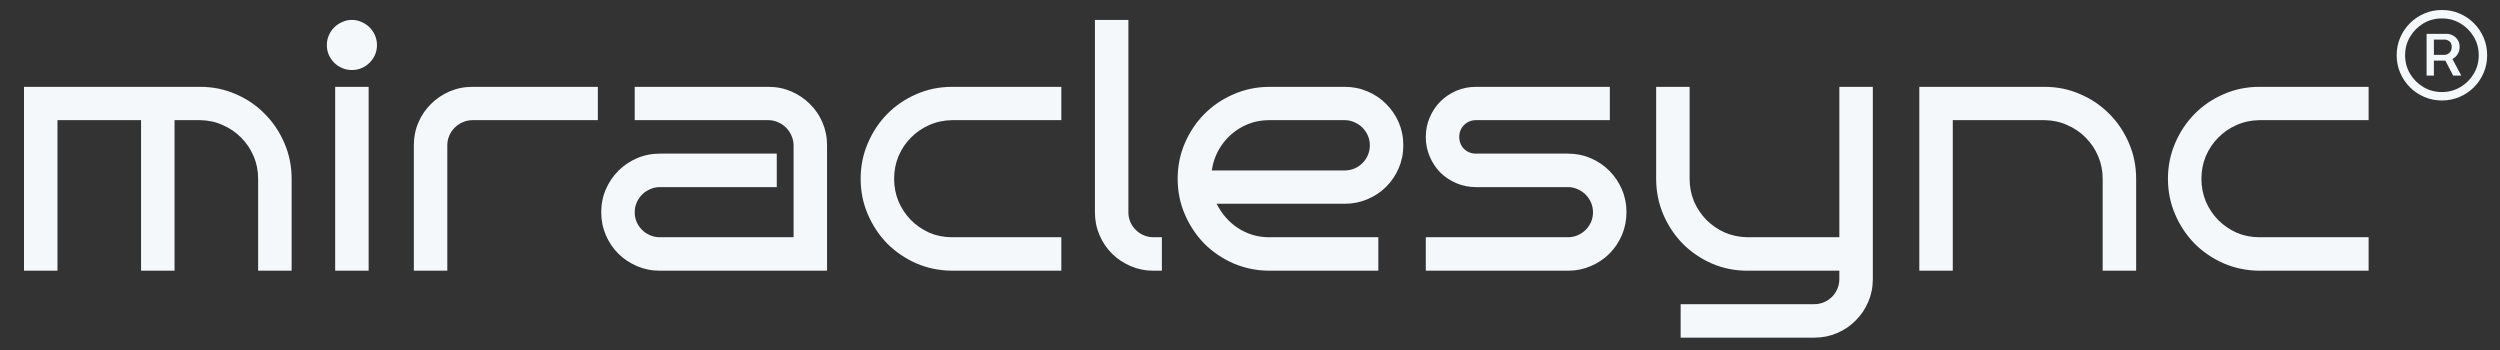 <svg width="157" height="22" viewBox="0 0 157 22" fill="none" xmlns="http://www.w3.org/2000/svg">
<rect x="0" y="0" width="157" height="22" fill="#333333" stroke="none"/>
<path d="M152.39 4.747V2.126H153.647C153.78 2.126 153.907 2.158 154.031 2.222C154.156 2.284 154.259 2.376 154.339 2.499C154.422 2.62 154.464 2.769 154.464 2.947C154.464 3.124 154.421 3.278 154.336 3.408C154.253 3.536 154.147 3.634 154.016 3.703C153.888 3.772 153.756 3.806 153.619 3.806H152.646V3.447H153.498C153.619 3.447 153.726 3.405 153.821 3.32C153.918 3.232 153.967 3.108 153.967 2.947C153.967 2.781 153.918 2.663 153.821 2.592C153.726 2.521 153.622 2.485 153.509 2.485H152.848V4.747H152.39ZM153.917 3.529L154.57 4.747H154.059L153.423 3.529H153.917ZM153.352 6.31C152.959 6.31 152.591 6.236 152.248 6.089C151.905 5.943 151.603 5.739 151.342 5.479C151.082 5.218 150.878 4.916 150.732 4.573C150.585 4.23 150.511 3.862 150.511 3.469C150.511 3.076 150.585 2.708 150.732 2.364C150.878 2.021 151.082 1.719 151.342 1.459C151.603 1.198 151.905 0.995 152.248 0.848C152.591 0.701 152.959 0.628 153.352 0.628C153.745 0.628 154.113 0.701 154.457 0.848C154.8 0.995 155.102 1.198 155.362 1.459C155.623 1.719 155.826 2.021 155.973 2.364C156.12 2.708 156.193 3.076 156.193 3.469C156.193 3.862 156.12 4.23 155.973 4.573C155.826 4.916 155.623 5.218 155.362 5.479C155.102 5.739 154.8 5.943 154.457 6.089C154.113 6.236 153.745 6.31 153.352 6.31ZM153.352 5.781C153.778 5.781 154.165 5.676 154.513 5.468C154.864 5.26 155.143 4.982 155.352 4.634C155.56 4.283 155.664 3.895 155.664 3.469C155.664 3.043 155.56 2.656 155.352 2.308C155.143 1.957 154.864 1.678 154.513 1.469C154.165 1.261 153.778 1.157 153.352 1.157C152.926 1.157 152.538 1.261 152.188 1.469C151.839 1.678 151.561 1.957 151.353 2.308C151.145 2.656 151.04 3.043 151.04 3.469C151.04 3.895 151.145 4.283 151.353 4.634C151.561 4.982 151.839 5.26 152.188 5.468C152.538 5.676 152.926 5.781 153.352 5.781Z" fill="#F5F8FA"/>
<path d="M3.609 17H1.507V5.454H12.582C13.374 5.454 14.12 5.608 14.817 5.916C15.514 6.216 16.119 6.63 16.632 7.156C17.151 7.676 17.561 8.288 17.862 8.992C18.163 9.689 18.314 10.434 18.314 11.227V17H16.211V11.227C16.211 10.721 16.116 10.246 15.924 9.802C15.733 9.357 15.473 8.971 15.145 8.643C14.817 8.308 14.431 8.045 13.986 7.854C13.549 7.655 13.081 7.553 12.582 7.546H10.961V17H8.859V7.546H3.609V17ZM23.674 2.829C23.674 3.048 23.633 3.253 23.551 3.444C23.469 3.629 23.356 3.793 23.212 3.937C23.069 4.08 22.901 4.193 22.71 4.275C22.518 4.357 22.317 4.398 22.105 4.398C21.886 4.398 21.681 4.357 21.49 4.275C21.298 4.193 21.131 4.08 20.987 3.937C20.844 3.793 20.731 3.629 20.649 3.444C20.567 3.253 20.526 3.048 20.526 2.829C20.526 2.617 20.567 2.416 20.649 2.224C20.731 2.033 20.844 1.865 20.987 1.722C21.131 1.578 21.298 1.465 21.49 1.383C21.681 1.294 21.886 1.25 22.105 1.25C22.317 1.25 22.518 1.294 22.71 1.383C22.901 1.465 23.069 1.578 23.212 1.722C23.356 1.865 23.469 2.033 23.551 2.224C23.633 2.416 23.674 2.617 23.674 2.829ZM23.151 17H21.049V5.454H23.151V17ZM37.545 7.546H29.67C29.451 7.546 29.246 7.59 29.055 7.679C28.863 7.761 28.696 7.874 28.552 8.018C28.409 8.161 28.296 8.329 28.214 8.52C28.132 8.711 28.091 8.913 28.091 9.125V17H25.989V9.125C25.989 8.612 26.084 8.134 26.276 7.689C26.467 7.245 26.73 6.859 27.065 6.531C27.4 6.196 27.79 5.933 28.234 5.741C28.679 5.55 29.157 5.454 29.67 5.454H37.545V7.546ZM51.939 17H41.439C40.926 17 40.448 16.904 40.003 16.713C39.559 16.521 39.169 16.262 38.834 15.934C38.499 15.599 38.236 15.209 38.045 14.765C37.853 14.313 37.758 13.835 37.758 13.329C37.758 12.816 37.853 12.338 38.045 11.894C38.236 11.449 38.499 11.06 38.834 10.725C39.169 10.39 39.559 10.127 40.003 9.935C40.448 9.744 40.926 9.648 41.439 9.648H48.781V11.75H41.439C41.22 11.75 41.015 11.794 40.824 11.883C40.632 11.965 40.465 12.078 40.321 12.222C40.178 12.365 40.065 12.533 39.983 12.724C39.901 12.915 39.86 13.117 39.86 13.329C39.86 13.548 39.901 13.753 39.983 13.944C40.065 14.129 40.178 14.293 40.321 14.437C40.465 14.58 40.632 14.693 40.824 14.775C41.015 14.857 41.22 14.898 41.439 14.898H49.837V9.125C49.837 8.913 49.792 8.711 49.704 8.52C49.621 8.329 49.509 8.161 49.365 8.018C49.222 7.874 49.054 7.761 48.863 7.679C48.671 7.59 48.47 7.546 48.258 7.546H39.86V5.454H48.258C48.77 5.454 49.249 5.55 49.693 5.741C50.138 5.933 50.527 6.196 50.862 6.531C51.197 6.859 51.46 7.245 51.652 7.689C51.843 8.134 51.939 8.612 51.939 9.125V17ZM66.651 17H59.781C58.988 16.993 58.243 16.839 57.545 16.539C56.848 16.231 56.24 15.817 55.72 15.298C55.207 14.771 54.801 14.16 54.5 13.462C54.199 12.765 54.049 12.02 54.049 11.227C54.049 10.434 54.199 9.689 54.5 8.992C54.801 8.288 55.207 7.676 55.72 7.156C56.24 6.63 56.848 6.216 57.545 5.916C58.243 5.608 58.988 5.454 59.781 5.454H66.651V7.546H59.781C59.275 7.553 58.8 7.655 58.355 7.854C57.918 8.045 57.535 8.308 57.207 8.643C56.879 8.971 56.619 9.357 56.428 9.802C56.243 10.246 56.151 10.721 56.151 11.227C56.151 11.733 56.243 12.208 56.428 12.652C56.619 13.097 56.879 13.486 57.207 13.821C57.535 14.149 57.918 14.413 58.355 14.611C58.8 14.802 59.275 14.898 59.781 14.898H66.651V17ZM72.965 17H72.442C71.929 17 71.451 16.904 71.006 16.713C70.562 16.521 70.172 16.262 69.837 15.934C69.502 15.599 69.239 15.209 69.048 14.765C68.856 14.313 68.761 13.835 68.761 13.329V1.25H70.863V13.329C70.863 13.548 70.904 13.753 70.986 13.944C71.068 14.129 71.181 14.293 71.324 14.437C71.468 14.58 71.635 14.693 71.827 14.775C72.018 14.857 72.223 14.898 72.442 14.898H72.965V17ZM88.128 9.125C88.128 9.638 88.032 10.116 87.841 10.56C87.649 11.005 87.386 11.395 87.051 11.729C86.723 12.058 86.333 12.317 85.882 12.509C85.438 12.7 84.963 12.796 84.457 12.796H76.408C76.558 13.104 76.746 13.387 76.972 13.647C77.197 13.907 77.45 14.129 77.73 14.313C78.011 14.498 78.315 14.642 78.643 14.744C78.978 14.847 79.326 14.898 79.689 14.898H86.559V17H79.689C78.896 16.993 78.151 16.839 77.454 16.539C76.756 16.231 76.148 15.817 75.628 15.298C75.116 14.771 74.709 14.16 74.408 13.462C74.107 12.765 73.957 12.02 73.957 11.227C73.957 10.434 74.107 9.689 74.408 8.992C74.709 8.294 75.116 7.686 75.628 7.167C76.148 6.64 76.756 6.227 77.454 5.926C78.151 5.618 78.896 5.461 79.689 5.454H84.457C84.963 5.454 85.438 5.55 85.882 5.741C86.333 5.933 86.723 6.196 87.051 6.531C87.386 6.859 87.649 7.245 87.841 7.689C88.032 8.134 88.128 8.612 88.128 9.125ZM84.457 10.704C84.669 10.704 84.871 10.663 85.062 10.581C85.253 10.499 85.421 10.386 85.564 10.243C85.708 10.099 85.821 9.932 85.903 9.74C85.985 9.549 86.026 9.344 86.026 9.125C86.026 8.913 85.985 8.711 85.903 8.52C85.821 8.329 85.708 8.161 85.564 8.018C85.421 7.874 85.253 7.761 85.062 7.679C84.871 7.59 84.669 7.546 84.457 7.546H79.689C79.224 7.546 78.787 7.628 78.376 7.792C77.973 7.956 77.611 8.182 77.289 8.469C76.975 8.749 76.712 9.084 76.5 9.474C76.295 9.856 76.162 10.267 76.1 10.704H84.457ZM102.142 13.329C102.142 13.835 102.047 14.313 101.855 14.765C101.664 15.209 101.401 15.599 101.066 15.934C100.738 16.262 100.348 16.521 99.897 16.713C99.453 16.904 98.977 17 98.472 17H89.54V14.898H98.472C98.683 14.898 98.885 14.857 99.076 14.775C99.268 14.693 99.435 14.58 99.579 14.437C99.722 14.293 99.835 14.129 99.917 13.944C99.999 13.753 100.04 13.548 100.04 13.329C100.04 13.117 99.999 12.915 99.917 12.724C99.835 12.533 99.722 12.365 99.579 12.222C99.435 12.078 99.268 11.965 99.076 11.883C98.885 11.794 98.683 11.75 98.472 11.75H92.688C92.251 11.75 91.841 11.668 91.458 11.504C91.075 11.34 90.74 11.118 90.453 10.837C90.173 10.55 89.951 10.215 89.787 9.833C89.622 9.45 89.54 9.04 89.54 8.602C89.54 8.165 89.622 7.754 89.787 7.372C89.951 6.989 90.173 6.657 90.453 6.377C90.74 6.09 91.075 5.864 91.458 5.7C91.841 5.536 92.251 5.454 92.688 5.454H101.097V7.546H92.688C92.394 7.546 92.145 7.648 91.94 7.854C91.742 8.052 91.642 8.301 91.642 8.602C91.642 8.896 91.742 9.146 91.94 9.351C92.145 9.549 92.394 9.648 92.688 9.648H98.472C98.977 9.648 99.453 9.744 99.897 9.935C100.348 10.127 100.738 10.39 101.066 10.725C101.401 11.06 101.664 11.449 101.855 11.894C102.047 12.338 102.142 12.816 102.142 13.329ZM117.613 17.523C117.613 18.036 117.517 18.514 117.326 18.959C117.135 19.403 116.871 19.793 116.536 20.127C116.208 20.462 115.819 20.726 115.368 20.917C114.923 21.108 114.448 21.204 113.942 21.204H105.544V19.102H113.942C114.154 19.102 114.356 19.061 114.547 18.979C114.739 18.897 114.906 18.784 115.05 18.641C115.193 18.497 115.306 18.33 115.388 18.138C115.47 17.947 115.511 17.742 115.511 17.523V17H109.738C108.945 17 108.2 16.85 107.503 16.549C106.806 16.241 106.197 15.828 105.678 15.308C105.165 14.782 104.758 14.17 104.457 13.473C104.157 12.769 104.006 12.02 104.006 11.227V5.454H106.108V11.227C106.108 11.733 106.201 12.208 106.385 12.652C106.577 13.09 106.836 13.476 107.164 13.811C107.493 14.139 107.875 14.402 108.313 14.601C108.757 14.792 109.232 14.891 109.738 14.898H115.511V5.454H117.613V17.523ZM122.635 17H120.533V5.454H128.408C129.201 5.454 129.946 5.608 130.643 5.916C131.341 6.216 131.949 6.63 132.469 7.156C132.988 7.676 133.398 8.288 133.699 8.992C134 9.689 134.15 10.434 134.15 11.227V17H132.048V11.227C132.048 10.721 131.952 10.246 131.761 9.802C131.57 9.357 131.31 8.971 130.982 8.643C130.654 8.308 130.267 8.045 129.823 7.854C129.386 7.655 128.914 7.553 128.408 7.546H122.635V17ZM148.749 17H141.879C141.086 16.993 140.341 16.839 139.644 16.539C138.947 16.231 138.338 15.817 137.819 15.298C137.306 14.771 136.899 14.16 136.598 13.462C136.298 12.765 136.147 12.02 136.147 11.227C136.147 10.434 136.298 9.689 136.598 8.992C136.899 8.288 137.306 7.676 137.819 7.156C138.338 6.63 138.947 6.216 139.644 5.916C140.341 5.608 141.086 5.454 141.879 5.454H148.749V7.546H141.879C141.373 7.553 140.898 7.655 140.454 7.854C140.016 8.045 139.634 8.308 139.305 8.643C138.977 8.971 138.718 9.357 138.526 9.802C138.342 10.246 138.249 10.721 138.249 11.227C138.249 11.733 138.342 12.208 138.526 12.652C138.718 13.097 138.977 13.486 139.305 13.821C139.634 14.149 140.016 14.413 140.454 14.611C140.898 14.802 141.373 14.898 141.879 14.898H148.749V17Z" fill="#F5F8FA"/>
</svg>
